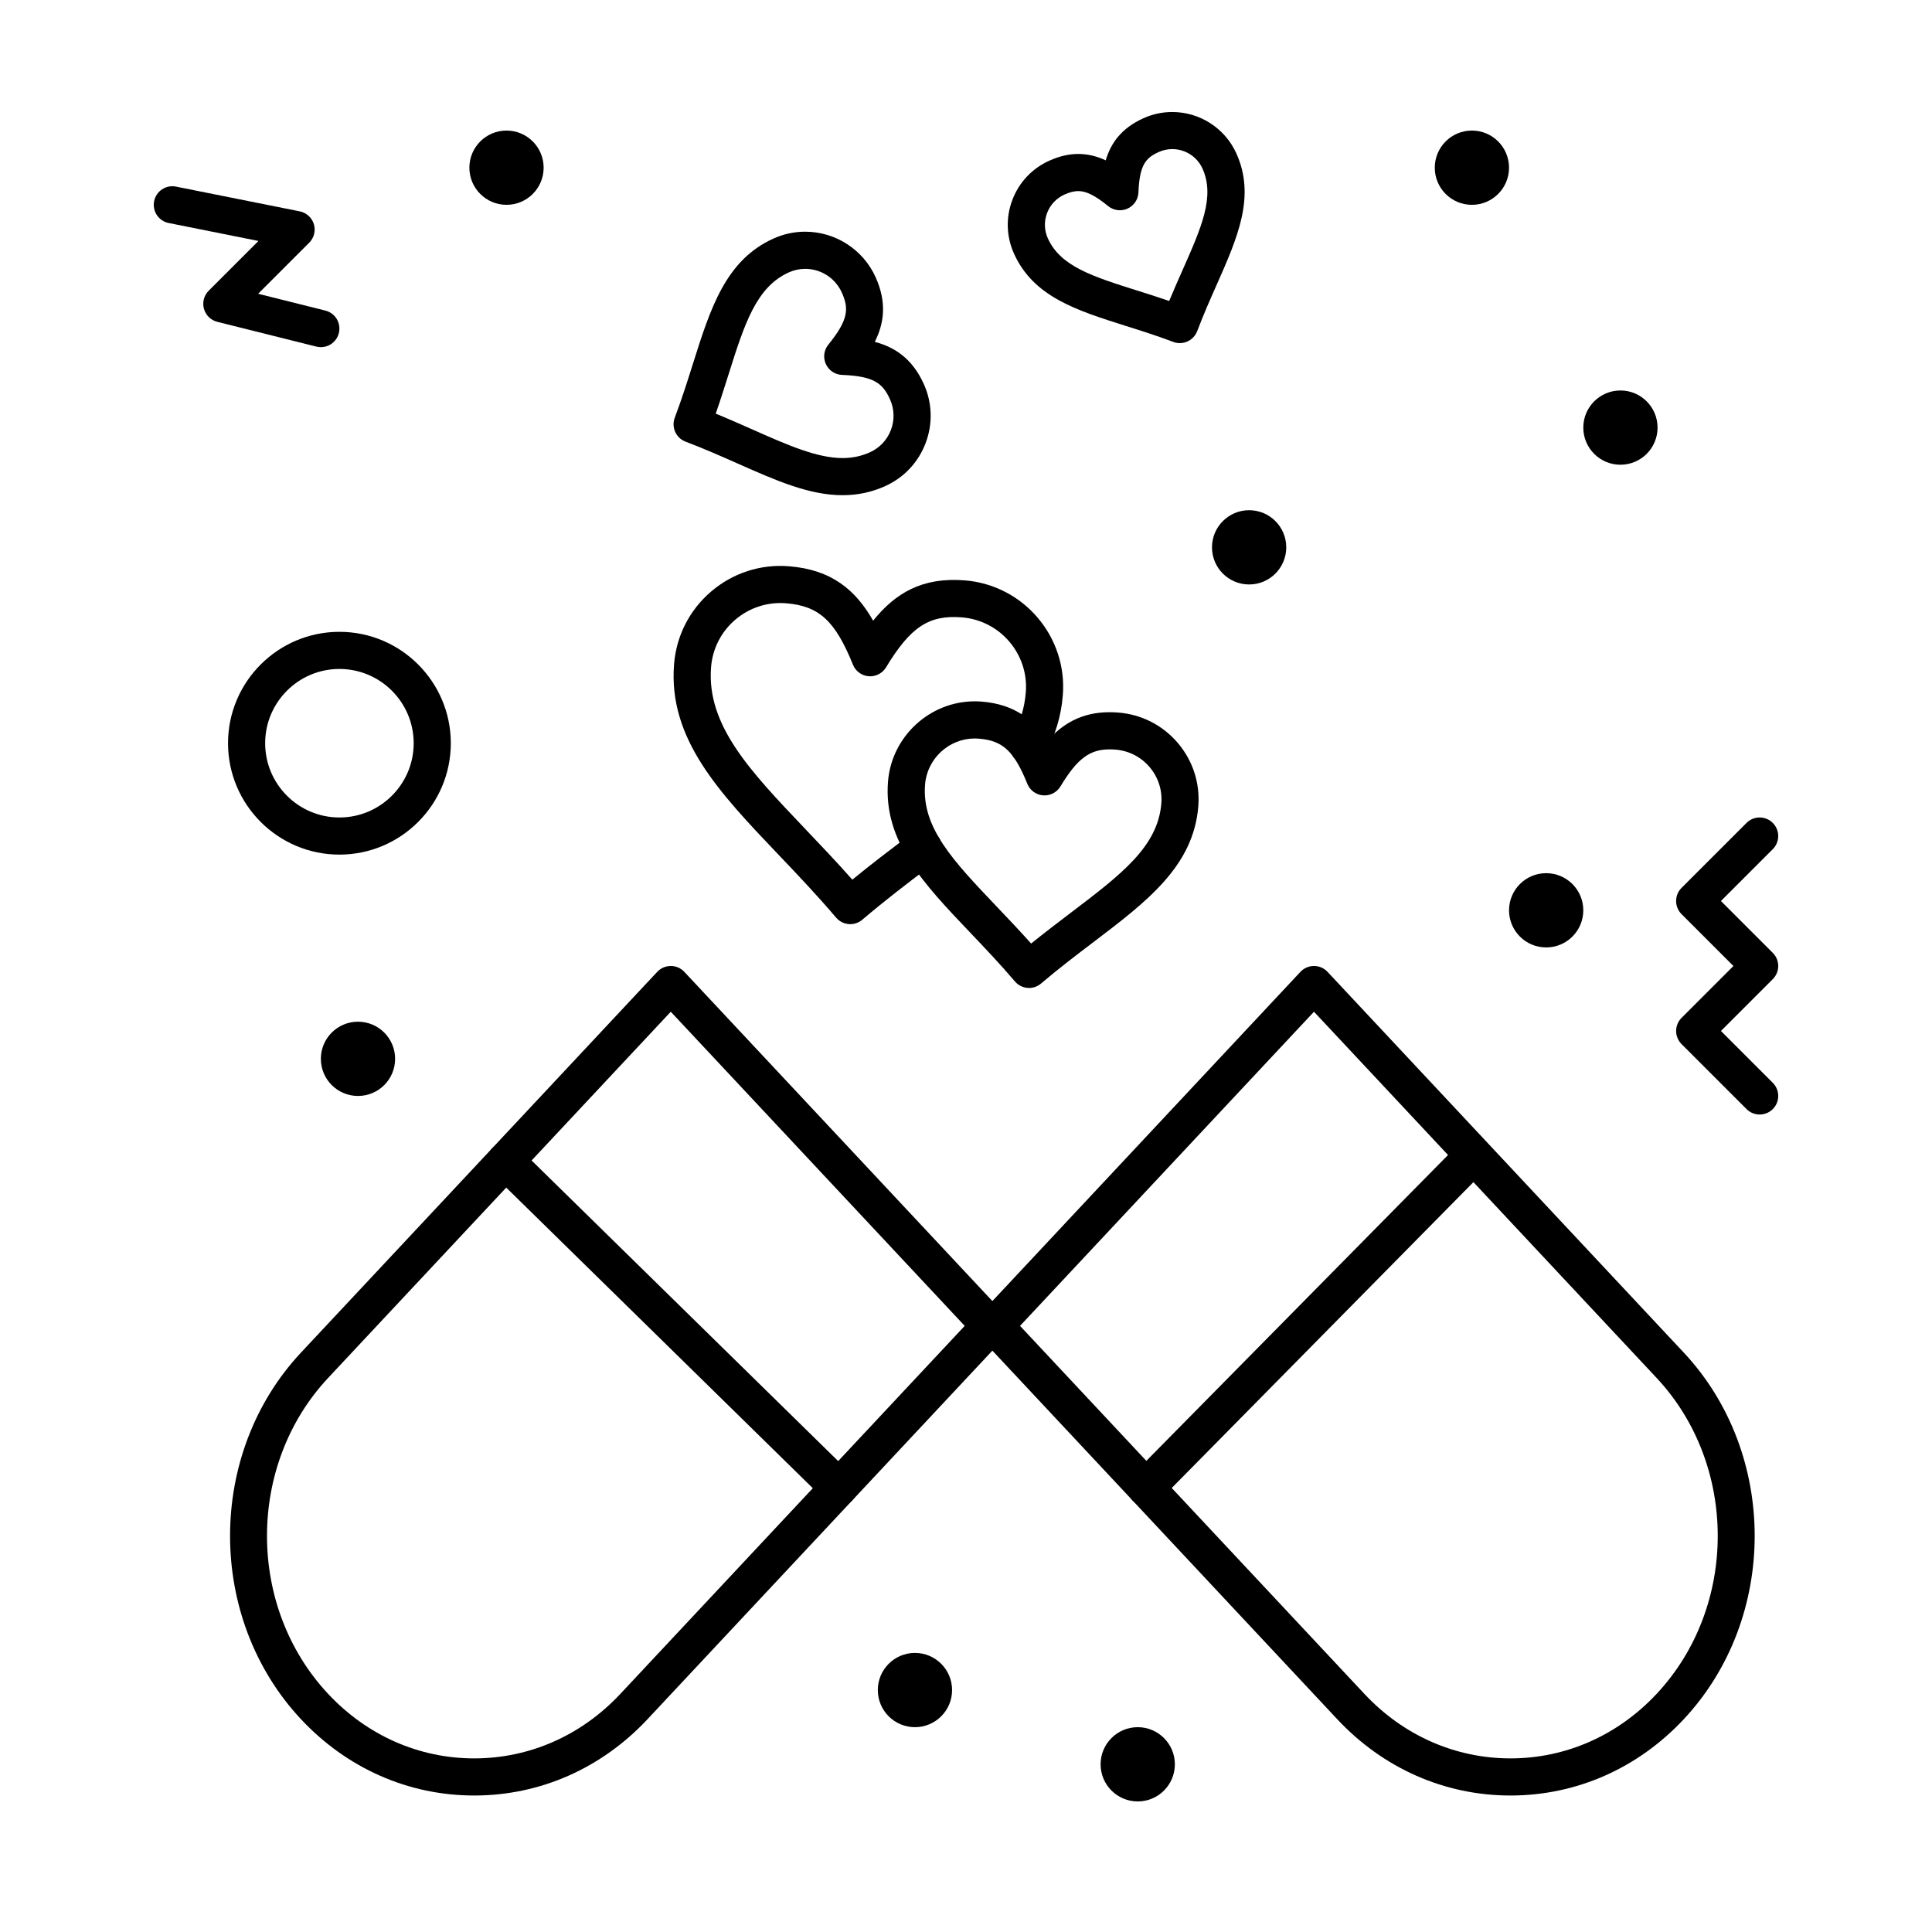 <?xml version="1.0" encoding="UTF-8"?>
<!-- Uploaded to: SVG Repo, www.svgrepo.com, Generator: SVG Repo Mixer Tools -->
<svg fill="#000000" width="800px" height="800px" version="1.1" viewBox="144 144 512 512" xmlns="http://www.w3.org/2000/svg">
 <g>
  <path d="m269.68 619.83c-17.406 0-33.715-7.18-45.91-20.215-25.07-26.793-25.07-70.383 0-97.172l94.398-100.89c0.93-0.996 2.231-1.559 3.594-1.559s2.664 0.562 3.594 1.559l84.633 90.449c1.77 1.891 1.77 4.832 0 6.723l-94.398 100.89c-12.199 13.035-28.504 20.215-45.91 20.215zm52.082-207.71-90.805 97.047c-21.602 23.082-21.602 60.641 0 83.727 10.316 11.023 24.066 17.098 38.723 17.098s28.406-6.074 38.723-17.098l91.254-97.523z"/>
  <path d="m544.3 619.83c-17.406 0-33.715-7.18-45.91-20.215l-94.398-100.89c-1.77-1.891-1.77-4.832 0-6.723l84.633-90.449c0.93-0.996 2.231-1.559 3.594-1.559 1.359 0 2.664 0.562 3.594 1.559l94.398 100.89c25.066 26.789 25.066 70.379 0 97.172-12.195 13.035-28.5 20.215-45.91 20.215zm-129.98-124.46 91.254 97.523c10.316 11.023 24.066 17.098 38.723 17.098s28.406-6.074 38.723-17.098c21.598-23.086 21.598-60.645 0-83.727l-90.805-97.047z"/>
  <path d="m447.7 543.16c-1.25 0-2.496-0.473-3.453-1.418-1.934-1.906-1.957-5.023-0.047-6.957l86.367-87.562c1.906-1.934 5.023-1.957 6.957-0.047 1.934 1.906 1.957 5.023 0.047 6.957l-86.367 87.562c-0.961 0.977-2.234 1.465-3.504 1.465z"/>
  <path d="m369.33 388.91c-1.391 0-2.773-0.586-3.75-1.73-5.164-6.066-10.348-11.512-15.359-16.77-15.656-16.438-29.172-30.633-27.586-50.41 0.605-7.531 4.106-14.375 9.863-19.277 5.754-4.898 13.078-7.266 20.602-6.66 11.262 0.902 17.633 6.246 22.289 14.426 5.902-7.332 13.043-11.59 24.305-10.684 15.566 1.25 27.211 14.918 25.965 30.465-0.449 5.613-2.035 10.789-4.844 15.82-1.324 2.371-4.32 3.223-6.695 1.898-2.371-1.324-3.223-4.32-1.898-6.695 2.106-3.773 3.293-7.637 3.629-11.812 0.812-10.141-6.785-19.055-16.941-19.871-8.723-0.695-13.609 2.519-20.094 13.242-0.965 1.594-2.75 2.508-4.606 2.359-1.859-0.148-3.473-1.336-4.168-3.062-4.691-11.621-8.996-15.578-17.727-16.277-4.91-0.395-9.68 1.148-13.438 4.344-3.754 3.195-6.039 7.66-6.434 12.57-1.234 15.391 10.301 27.5 24.902 42.836 4.086 4.289 8.281 8.695 12.531 13.5 4.977-4.078 9.836-7.766 14.562-11.355l1.309-0.992c2.164-1.645 5.25-1.223 6.894 0.941 1.645 2.164 1.223 5.25-0.941 6.894l-1.312 0.996c-5.797 4.402-11.797 8.957-17.875 14.133-0.926 0.785-2.059 1.172-3.184 1.172z"/>
  <path d="m610.33 439.36c-1.258 0-2.519-0.48-3.477-1.441l-17.219-17.219c-1.922-1.922-1.922-5.035 0-6.957l13.738-13.742-13.742-13.742c-1.922-1.922-1.922-5.039 0-6.957l17.219-17.219c1.918-1.922 5.039-1.922 6.957 0 1.922 1.922 1.922 5.039 0 6.957l-13.738 13.738 13.742 13.742c1.922 1.922 1.922 5.039 0 6.957l-13.742 13.742 13.742 13.742c1.922 1.922 1.922 5.035 0 6.957-0.961 0.961-2.223 1.441-3.481 1.441z"/>
  <path d="m229.03 236c-0.395 0-0.797-0.047-1.195-0.148l-26.242-6.559c-1.719-0.43-3.074-1.75-3.547-3.461-0.473-1.707 0.008-3.539 1.262-4.793l13.18-13.18-23.785-4.758c-2.664-0.535-4.394-3.125-3.859-5.789s3.129-4.394 5.789-3.859l32.801 6.559c1.777 0.355 3.219 1.66 3.742 3.398 0.527 1.738 0.055 3.621-1.23 4.902l-13.535 13.539 17.809 4.453c2.637 0.66 4.238 3.328 3.578 5.965-0.555 2.238-2.562 3.731-4.766 3.731z"/>
  <path d="m416.71 405.82c-0.133 0-0.262-0.004-0.395-0.016-1.301-0.105-2.508-0.723-3.352-1.715-3.996-4.691-8.012-8.906-11.895-12.984-12.344-12.961-23.004-24.156-21.734-40.012 0.957-11.906 11.051-21.234 22.984-21.234 0.617 0 1.246 0.023 1.867 0.074 8.785 0.703 13.887 4.941 17.371 10.418 3.91-4.41 8.977-7.609 16.477-7.609 0.758 0 1.547 0.031 2.352 0.098 6.152 0.492 11.742 3.352 15.738 8.043 4 4.695 5.93 10.664 5.438 16.809-1.273 15.848-13.582 25.195-27.836 36.016-4.492 3.41-9.137 6.938-13.836 10.938-0.883 0.762-2.012 1.176-3.18 1.176zm-14.383-66.117c-6.84 0-12.629 5.352-13.176 12.18-0.922 11.469 7.457 20.262 19.051 32.438 2.957 3.106 5.988 6.289 9.062 9.73 3.594-2.914 7.102-5.578 10.523-8.176 13.387-10.164 23.055-17.508 23.977-28.965 0.285-3.523-0.824-6.945-3.117-9.637-2.297-2.695-5.508-4.336-9.039-4.617-0.539-0.043-1.066-0.066-1.562-0.066-5.293 0-8.582 2.481-13.023 9.828-0.965 1.594-2.734 2.504-4.606 2.359-1.859-0.148-3.469-1.336-4.168-3.062-3.496-8.66-6.496-11.453-12.84-11.965-0.367-0.035-0.727-0.047-1.082-0.047z"/>
  <path d="m288.07 188.44c0 5.434-4.402 9.84-9.84 9.84-5.434 0-9.84-4.406-9.84-9.84s4.406-9.84 9.84-9.84c5.438 0 9.84 4.406 9.84 9.84"/>
  <path d="m563.59 385.24c0 5.434-4.406 9.84-9.84 9.84s-9.84-4.406-9.84-9.84c0-5.434 4.406-9.84 9.84-9.84s9.84 4.406 9.84 9.84"/>
  <path d="m455.35 611.56c0 5.434-4.406 9.84-9.84 9.84-5.434 0-9.84-4.406-9.84-9.84s4.406-9.84 9.84-9.84c5.434 0 9.84 4.406 9.84 9.84"/>
  <path d="m484.87 289.05c0 5.438-4.402 9.84-9.84 9.84-5.434 0-9.84-4.402-9.84-9.84 0-5.434 4.406-9.84 9.84-9.84 5.438 0 9.84 4.406 9.84 9.84"/>
  <path d="m543.91 188.44c0 5.434-4.406 9.84-9.84 9.84-5.438 0-9.84-4.406-9.84-9.84s4.402-9.84 9.84-9.84c5.434 0 9.84 4.406 9.84 9.84"/>
  <path d="m583.27 257.32c0 5.438-4.406 9.84-9.84 9.84-5.434 0-9.84-4.402-9.84-9.84 0-5.434 4.406-9.84 9.84-9.84 5.434 0 9.84 4.406 9.84 9.84"/>
  <path d="m248.71 424.6c0 5.434-4.406 9.84-9.84 9.84-5.434 0-9.84-4.406-9.84-9.84s4.406-9.84 9.84-9.84c5.434 0 9.84 4.406 9.84 9.84"/>
  <path d="m396.31 591.88c0 5.434-4.406 9.84-9.84 9.84s-9.84-4.406-9.84-9.84 4.406-9.84 9.84-9.84 9.84 4.406 9.84 9.84"/>
  <path d="m233.95 370.48c-16.277 0-29.52-13.242-29.52-29.52 0-16.277 13.242-29.52 29.52-29.52 16.277 0 29.52 13.242 29.52 29.52 0 16.277-13.242 29.52-29.52 29.52zm0-49.199c-10.852 0-19.68 8.828-19.68 19.68 0 10.852 8.828 19.68 19.68 19.68 10.852 0 19.68-8.828 19.68-19.68 0-10.852-8.828-19.68-19.68-19.68z"/>
  <path d="m456.66 234.93c-0.578 0-1.168-0.102-1.738-0.32-4.32-1.633-8.5-2.953-12.539-4.227-13.148-4.148-24.508-7.734-29.66-19.16-2.043-4.531-2.203-9.59-0.438-14.242 1.762-4.652 5.231-8.34 9.77-10.387 2.676-1.207 5.199-1.793 7.715-1.793 2.648 0 5.059 0.668 7.258 1.688 1.328-4.496 4.109-8.5 9.996-11.156 2.426-1.094 4.996-1.648 7.644-1.648 7.309 0 13.977 4.305 16.98 10.965 5.156 11.43 0.328 22.316-5.262 34.926-1.715 3.867-3.488 7.867-5.117 12.184-0.75 1.957-2.621 3.172-4.609 3.172zm-26.895-40.293c-1.09 0-2.293 0.301-3.668 0.922-2.141 0.965-3.781 2.707-4.613 4.902-0.832 2.191-0.758 4.578 0.207 6.711 3.344 7.414 11.863 10.102 23.652 13.82 2.762 0.871 5.582 1.762 8.504 2.766 1.176-2.848 2.371-5.547 3.543-8.184 5.012-11.305 8.633-19.473 5.285-26.891-1.414-3.141-4.562-5.172-8.012-5.172-1.242 0-2.453 0.262-3.598 0.781-3.481 1.57-5.082 3.488-5.367 10.707-0.074 1.863-1.195 3.523-2.894 4.289-1.699 0.766-3.684 0.508-5.129-0.672-3.43-2.789-5.797-3.981-7.91-3.981z"/>
  <path d="m367.3 275.23h-0.004c-8.879 0-17.633-3.883-27.766-8.371-4.394-1.949-8.938-3.961-13.848-5.82-2.543-0.961-3.824-3.801-2.863-6.344 1.859-4.918 3.356-9.664 4.805-14.254 4.656-14.758 8.68-27.504 21.367-33.227 2.664-1.203 5.488-1.812 8.395-1.812 8.031 0 15.355 4.734 18.66 12.059 3.051 6.766 2.223 12.293-0.219 17.137 5.246 1.375 9.938 4.41 12.992 11.176 2.246 4.977 2.418 10.531 0.484 15.645-1.934 5.109-5.738 9.16-10.715 11.406-3.586 1.617-7.277 2.406-11.289 2.406zm-33.625-21.613c3.434 1.406 6.672 2.844 9.84 4.246 9.113 4.039 16.98 7.527 23.781 7.527h0.004c2.586 0 4.957-0.5 7.246-1.535 2.582-1.164 4.555-3.266 5.559-5.918s0.914-5.535-0.25-8.113c-1.895-4.203-4.18-6.133-12.715-6.473-1.863-0.074-3.523-1.195-4.289-2.894-0.766-1.699-0.508-3.684 0.668-5.129 5.391-6.621 5.457-9.613 3.562-13.816-1.719-3.805-5.519-6.266-9.691-6.266-1.5 0-2.965 0.316-4.348 0.941-8.672 3.914-11.758 13.688-16.027 27.219-1.047 3.309-2.117 6.695-3.34 10.211z"/>
  <path d="m366.28 543.16c-1.242 0-2.488-0.469-3.445-1.406l-88.277-86.559c-1.941-1.902-1.973-5.019-0.07-6.957 1.902-1.941 5.016-1.969 6.957-0.066l88.277 86.559c1.941 1.902 1.973 5.019 0.07 6.957-0.961 0.98-2.234 1.473-3.512 1.473z"/>
 </g>
</svg>